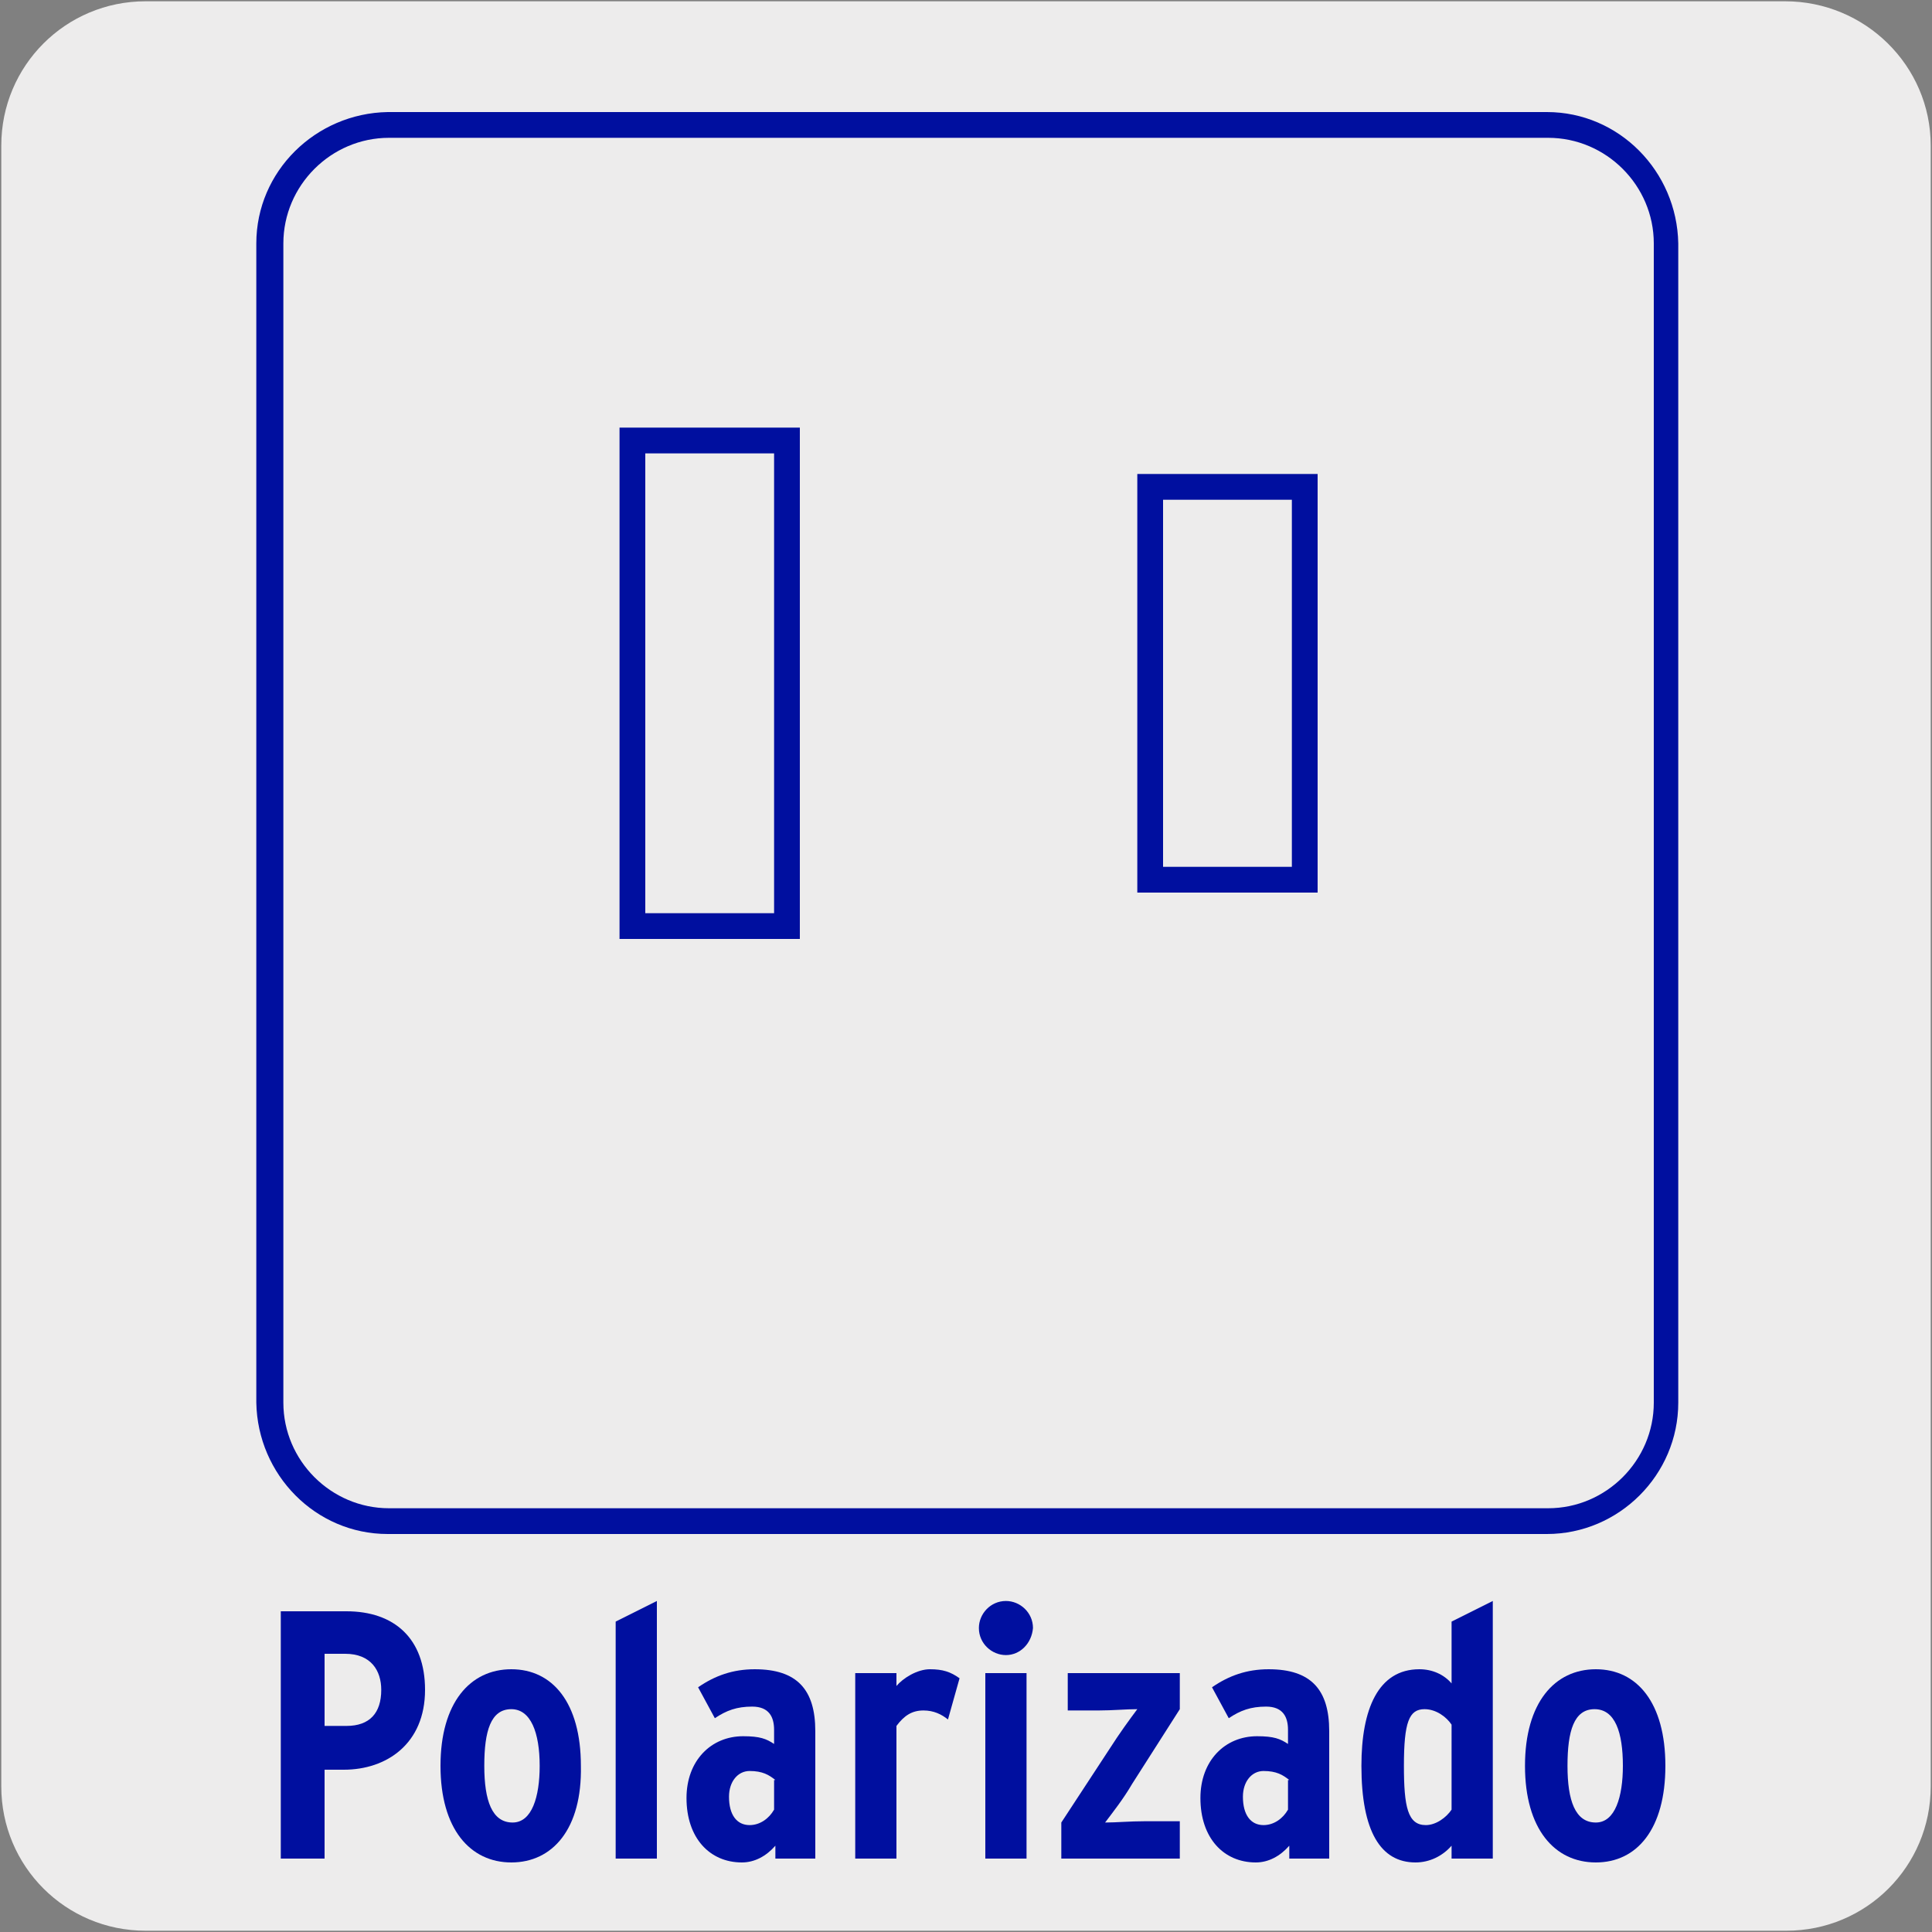 <svg enable-background="new 0 0 150 150" viewBox="0 0 150 150" xmlns="http://www.w3.org/2000/svg"><rect x="0" y="0" width="150" height="150" fill="#808080" stroke="none"/><path d="m11.3.1h127.3c6.2 0 11.3 5 11.3 11.2v127.4c0 6.2-5 11.2-11.2 11.2h-127.4c-6.2 0-11.2-5-11.2-11.2v-127.4c0-6.2 5-11.2 11.2-11.2z" fill="#edecec"/><path d="m120.1 118.1h-90c-5.1 0-9.2-4.1-9.2-9.2v-90c0-5.1 4.1-9.2 9.2-9.2h90c5.1 0 9.1 4.1 9.2 9.2v90c0 5.1-4.1 9.2-9.2 9.2" fill="#edecec"/><path d="m120.1 119.1h-90c-5.6 0-10.1-4.6-10.2-10.2v-90c0-5.6 4.6-10.1 10.2-10.2h90c5.6 0 10.1 4.6 10.2 10.2v90c0 5.6-4.6 10.2-10.2 10.2zm-89.9-108.4c-4.5 0-8.2 3.7-8.2 8.2v90c0 4.5 3.7 8.2 8.2 8.2h90c4.5 0 8.2-3.7 8.2-8.2v-90c0-4.5-3.7-8.2-8.2-8.2z" fill="#000f9f"/><path d="m49.1 34.2h12v37.7h-12z" fill="#edecec"/><path d="m62.1 72.9h-14v-39.7h14zm-12-2h10v-35.7h-10z" fill="#000f9f"/><path d="m89.3 37.8h12v30.5h-12z" fill="#edecec"/><g fill="#000f9f"><path d="m102.3 69.3h-14v-32.5h14zm-12-2h10v-28.5h-10z"/><path d="m26.7 137.4h-1.5v6.9h-3.4v-19.2h5.1c3.7 0 6.1 2.1 6.1 6.1 0 4.2-3 6.2-6.3 6.2zm.1-9h-1.6v5.6h1.7c1.8 0 2.7-1 2.7-2.8 0-1.5-.8-2.8-2.8-2.8z"/><path d="m39.7 144.6c-3.2 0-5.5-2.6-5.5-7.5s2.3-7.5 5.5-7.5 5.4 2.6 5.4 7.5c.1 4.9-2.2 7.5-5.4 7.5zm0-11.9c-1.6 0-2.1 1.7-2.1 4.4s.6 4.4 2.2 4.4c1.5 0 2.1-2 2.1-4.4 0-2.6-.7-4.4-2.2-4.4z"/><path d="m47.8 144.3v-18.4l3.2-1.6v20z"/><path d="m60.2 144.3v-1c-.7.8-1.6 1.3-2.6 1.3-2.5 0-4.3-1.9-4.3-5 0-2.9 1.9-4.8 4.4-4.8 1.3 0 1.8.2 2.4.6v-1.1c0-1-.4-1.8-1.7-1.8-1.2 0-2 .3-2.9.9l-1.3-2.4c1.3-.9 2.7-1.4 4.4-1.4 3.3 0 4.7 1.6 4.7 4.8v9.9zm0-6.1c-.5-.4-1-.7-2-.7-.9 0-1.6.8-1.6 2 0 1.4.6 2.2 1.6 2.2.8 0 1.5-.5 1.9-1.2v-2.3z"/><path d="m73.6 133.5c-.5-.4-1.1-.7-1.9-.7-.9 0-1.5.4-2.1 1.2v10.3h-3.2v-14.4h3.2v1c.5-.6 1.6-1.3 2.6-1.3s1.6.2 2.3.7z"/><path d="m78.1 128.5c-1.1 0-2.1-.9-2.1-2.1 0-1.1.9-2.1 2.1-2.1 1.1 0 2.1.9 2.1 2.1-.1 1.2-1 2.1-2.1 2.1zm-1.6 15.8v-14.4h3.2v14.4z"/><path d="m82.4 144.3v-2.8l3.8-5.8c.7-1.1 1.5-2.2 2.1-3-.9 0-1.9.1-3 .1h-2.4v-2.9h8.7v2.8l-3.7 5.8c-.7 1.2-1.5 2.2-2.1 3 .9 0 1.9-.1 3.1-.1h2.7v2.9z"/><path d="m100.1 144.3v-1c-.7.8-1.6 1.3-2.6 1.3-2.5 0-4.3-1.9-4.3-5 0-2.9 1.9-4.8 4.4-4.8 1.3 0 1.8.2 2.4.6v-1.1c0-1-.4-1.8-1.7-1.8-1.2 0-2 .3-2.9.9l-1.3-2.4c1.3-.9 2.7-1.4 4.4-1.4 3.3 0 4.7 1.6 4.7 4.8v9.9zm0-6.1c-.5-.4-1-.7-2-.7-.9 0-1.6.8-1.6 2 0 1.4.6 2.2 1.6 2.2.8 0 1.5-.5 1.9-1.2v-2.3z"/><path d="m112.7 144.3v-1c-.7.8-1.7 1.3-2.8 1.3-2.7 0-4.2-2.4-4.2-7.5 0-4.4 1.3-7.5 4.5-7.5 1 0 1.9.4 2.5 1.1v-4.8l3.2-1.6v20zm0-10.4c-.4-.6-1.2-1.2-2.1-1.2-1.2 0-1.6 1-1.6 4.4 0 3.2.3 4.6 1.7 4.6.8 0 1.6-.6 2-1.2z"/><path d="m123.9 144.6c-3.2 0-5.5-2.6-5.5-7.5s2.3-7.5 5.5-7.5 5.4 2.6 5.4 7.5-2.2 7.5-5.4 7.5zm-.1-11.9c-1.6 0-2.1 1.7-2.1 4.4s.6 4.4 2.2 4.4c1.5 0 2.1-2 2.1-4.4 0-2.6-.6-4.4-2.2-4.4z"/></g></svg>